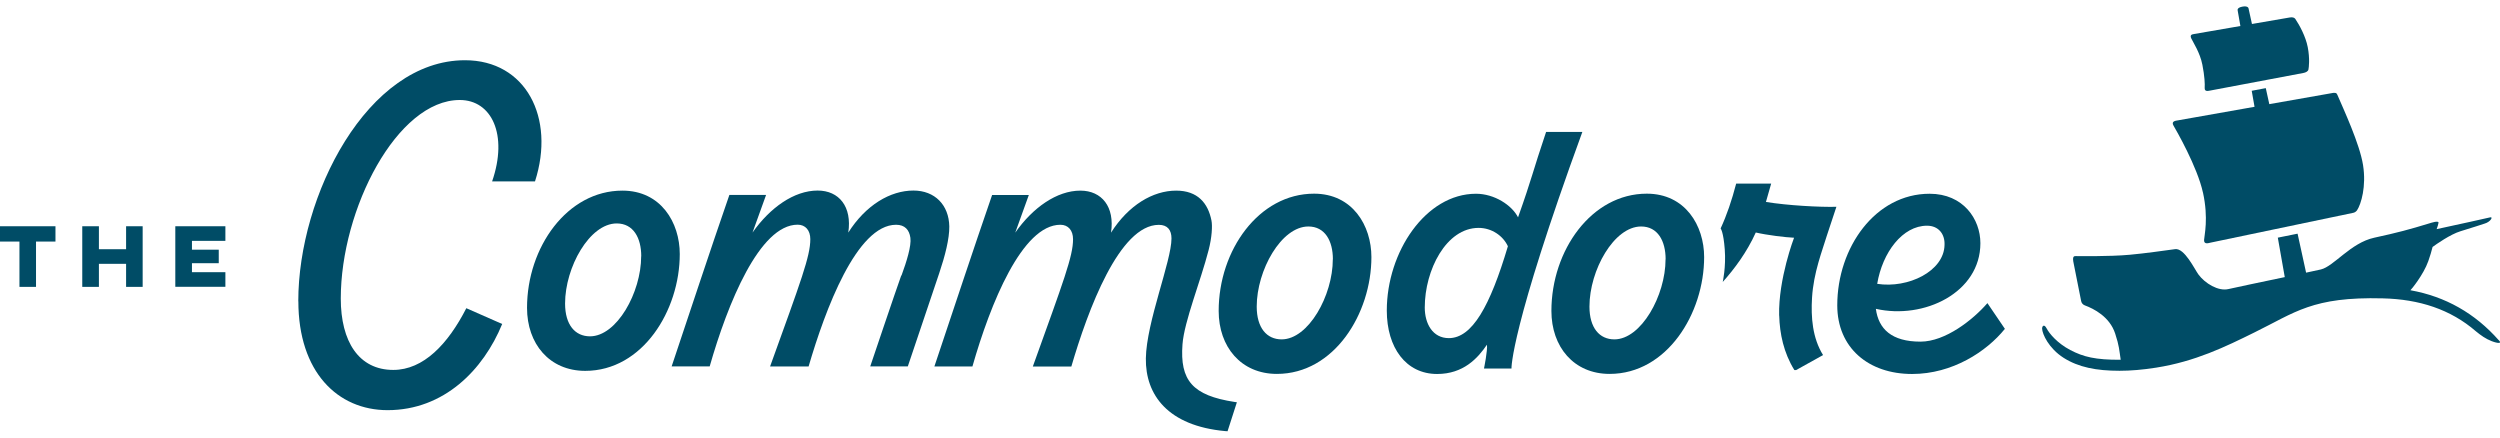 <?xml version="1.0" encoding="UTF-8"?>
<svg xmlns="http://www.w3.org/2000/svg" width="320" height="56" viewBox="0 0 320 56" fill="none">
  <path d="M319.84 43.55C316.79 40.09 313 37.95 308.53 37.15C308.61 37.11 310.2 35.18 310.82 33.43C311.06 32.77 311.23 32.15 311.37 31.61C311.83 31.27 313.65 29.99 314.94 29.6C316.46 29.15 317.75 28.7 318.06 28.61C318.37 28.52 318.69 28.31 318.85 28.07C319.01 27.83 318.87 27.78 318.7 27.83C318.59 27.87 314.37 28.79 311.89 29.33C311.99 29.04 312.1 28.74 312.13 28.52C312.17 28.19 311.19 28.52 310.96 28.59C308.37 29.38 306.93 29.77 303.89 30.43C300.88 31.09 298.73 34.1 297.07 34.49C296.72 34.57 296.04 34.72 295.18 34.9L294.09 29.91L291.56 30.42L292.45 35.47C289.44 36.1 286.01 36.82 285.24 37C283.94 37.31 282.23 36.27 281.39 35.12C280.89 34.43 279.61 31.73 278.42 31.89C277.23 32.05 274.5 32.44 272.6 32.61C269.97 32.85 265.94 32.78 265.71 32.78C265.48 32.78 265.21 32.77 265.44 33.77L266.39 38.55C266.44 38.8 266.62 39 266.86 39.09C268 39.51 270.03 40.53 270.74 42.69C271.27 44.3 271.26 44.82 271.45 46.05C268.22 46.07 266.67 45.68 264.99 44.8C263.32 43.92 262.31 42.69 261.97 42.04C261.63 41.39 261.38 41.78 261.39 42.06C261.41 42.76 262.24 44.59 264.14 45.8C266.04 47.01 268.34 47.46 271.3 47.46C272.7 47.46 274.27 47.33 275.98 47.06C280.99 46.27 284.84 44.39 288.55 42.56C293.79 39.99 295.98 37.96 304.99 38.19C309.66 38.3 313.66 39.59 316.92 42.41C317.54 42.92 318.18 43.38 318.94 43.67C319.78 43.99 320.29 43.98 319.84 43.54V43.55Z" fill="#004C66"></path>
  <path d="M281.98 24.64C282.71 27.97 282.15 30.13 282.12 30.73C282.1 31.33 282.71 31.11 282.94 31.06L301.22 27.24C301.41 27.2 301.58 27.08 301.7 26.92C302.23 26.12 302.9 23.85 302.47 21.13C302.04 18.41 299.97 13.98 299.18 12.13C299.06 11.85 298.95 11.89 298.65 11.89C298.64 11.89 294.78 12.57 290.47 13.33L290.02 11.28L288.22 11.62L288.58 13.67C283.64 14.54 278.75 15.41 278.75 15.41C278.5 15.45 277.87 15.51 278.21 16.08C278.54 16.65 281.25 21.33 281.98 24.66V24.64Z" fill="#004C66"></path>
  <path d="M281.9 8.26C282.2 9.8 282.23 10.74 282.2 11.25C282.17 11.76 282.63 11.64 282.86 11.6L294.83 9.34C295.12 9.29 295.43 9.14 295.48 8.9C295.53 8.66 295.68 7.53 295.39 6.03C295.13 4.68 294.33 3.2 293.8 2.42C293.67 2.23 293.4 2.18 293.07 2.24L288.25 3.07L287.81 1.06C287.8 0.99 287.66 0.73 287.03 0.85C286.38 0.97 286.4 1.24 286.42 1.33L286.77 3.33L280.81 4.36C280.56 4.4 280.28 4.47 280.48 4.91C280.69 5.37 281.6 6.73 281.9 8.27V8.26Z" fill="#004C66"></path>
  <path d="M0 30.92V28.96H7.1V30.92H4.61V36.72H2.49V30.92H0Z" fill="#004C66"></path>
  <path d="M10.53 36.72V28.96H12.66V31.9H16.14V28.96H18.26V36.72H16.14V33.77H12.66V36.72H10.53Z" fill="#004C66"></path>
  <path d="M22.44 36.72V28.96H28.85V30.83H24.57V31.96H28V33.69H24.57V34.84H28.85V36.71H22.44V36.72Z" fill="#004C66"></path>
  <path d="M38.18 38.57C38.18 25.02 47.03 7.71 59.52 7.71C67.3 7.71 71.11 15.05 68.48 23.22H62.99C65.06 17.23 62.93 12.8 58.85 12.8C50.84 12.8 43.62 26.74 43.62 38.22C43.62 43.71 45.92 47.35 50.34 47.35C54.2 47.35 57.34 44.05 59.69 39.45L64.28 41.47C61.87 47.35 56.83 52.5 49.61 52.5C43.23 52.5 38.19 47.63 38.19 38.56L38.18 38.57Z" fill="#004C66"></path>
  <path d="M67.46 39.41C67.46 31.63 72.61 24.4 79.67 24.4C84.6 24.4 87.01 28.49 87.01 32.52C87.01 39.74 82.25 47.47 74.91 47.47C70.32 47.47 67.46 44 67.46 39.41ZM82.08 32.8C82.08 30.45 81.07 28.6 78.94 28.6C75.47 28.6 72.33 34.2 72.33 38.85C72.33 41.59 73.62 43.05 75.52 43.05C78.94 43.05 82.07 37.45 82.07 32.8H82.08Z" fill="#004C66"></path>
  <path d="M115.39 35.27C116.06 33.45 116.67 31.46 116.53 30.44C116.39 29.42 115.82 28.77 114.7 28.77C109.66 28.77 105.63 39.63 103.5 46.91H98.57C102.55 35.88 103.72 32.8 103.72 30.61C103.72 29.49 103.1 28.76 102.1 28.76C97.23 28.76 93.14 38.84 90.84 46.9H85.97C88.43 39.56 90.84 32.23 93.36 24.95H98.06L96.32 29.77C98.56 26.58 101.64 24.39 104.66 24.39C107.4 24.39 109.08 26.46 108.58 29.77C110.82 26.24 113.96 24.39 116.92 24.39C119.66 24.39 121.46 26.24 121.51 28.98C121.53 30.56 120.97 32.74 120.22 34.97C119.47 37.2 116.2 46.9 116.2 46.9H111.39C111.39 46.9 114.7 37.08 115.36 35.26L115.39 35.27Z" fill="#004C66"></path>
  <path d="M155.99 39.8C155.99 32.02 161.14 24.79 168.2 24.79C173.13 24.79 175.54 28.88 175.54 32.91C175.54 40.13 170.78 47.86 163.44 47.86C158.85 47.86 155.99 44.39 155.99 39.8ZM170.61 33.19C170.61 30.84 169.6 28.99 167.47 28.99C164 28.99 160.86 34.59 160.86 39.24C160.86 41.98 162.15 43.44 164.05 43.44C167.47 43.44 170.6 37.84 170.6 33.19H170.61Z" fill="#004C66"></path>
  <path d="M193.46 47.17H189.95C189.95 47.17 190.43 44.85 190.33 44.12C189.15 45.86 187.31 47.87 183.95 47.87C179.97 47.87 177.51 44.51 177.51 39.75C177.51 32.25 182.49 24.8 188.93 24.8C191.28 24.8 193.52 26.26 194.31 27.82C196.16 22.61 196.16 22.04 197.9 16.89H202.54C193.3 42.2 193.47 47.16 193.47 47.16L193.46 47.17ZM193.01 31.52C192.39 30.18 190.94 29.17 189.26 29.17C185.12 29.17 182.37 34.55 182.37 39.36C182.37 41.43 183.38 43.28 185.45 43.28C188.42 43.28 190.71 39.25 193.01 31.52Z" fill="#004C66"></path>
  <path d="M256.62 42.1C254.27 45.01 249.9 47.87 244.75 47.87C239.15 47.87 235.17 44.51 235.17 39.08C235.17 31.69 240.04 24.8 246.99 24.8C251.3 24.8 253.49 28.05 253.49 31.13C253.49 37.46 246.27 40.93 240.11 39.53C240.45 42.11 242.13 43.73 245.82 43.73C249.01 43.73 252.54 40.93 254.39 38.8L256.63 42.1H256.62ZM240.27 36.33C244.25 36.95 248.84 34.71 248.9 31.35C248.96 29.95 248.12 28.89 246.66 28.89C243.52 28.89 240.95 32.31 240.28 36.34L240.27 36.33Z" fill="#004C66"></path>
  <path d="M198.58 39.8C198.58 32.02 203.73 24.79 210.79 24.79C215.72 24.79 218.13 28.88 218.13 32.91C218.13 40.13 213.37 47.86 206.03 47.86C201.44 47.86 198.58 44.39 198.58 39.8ZM213.2 33.19C213.2 30.84 212.19 28.99 210.06 28.99C206.59 28.99 203.45 34.59 203.45 39.24C203.45 41.98 204.74 43.44 206.64 43.44C210.06 43.44 213.19 37.84 213.19 33.19H213.2Z" fill="#004C66"></path>
  <path d="M227.74 40.4C227.8 42.71 228.31 45.16 229.68 47.37H229.9L233.35 45.45C231.99 43.25 231.79 40.61 231.94 38.12C232.13 34.89 233.26 32.07 233.85 30.12L235.06 26.47C232.99 26.53 228.79 26.3 226.04 25.85L226.71 23.5H222.23C221.67 25.66 221.01 27.58 220.24 29.24C220.24 29.24 220.6 29.65 220.77 31.93C220.94 34.2 220.51 36.09 220.51 36.09C222 34.43 223.61 32.27 224.74 29.76C226.2 30.1 228.52 30.38 229.64 30.43C229.64 30.43 227.62 35.7 227.73 40.39L227.74 40.4Z" fill="#004C66"></path>
  <path d="M157.13 55.19L158.32 51.49C158.22 51.48 158.13 51.47 158.03 51.45C152.63 50.62 151.01 48.69 151.36 44.06C151.58 41.14 153.68 35.99 154.7 32.02C155.13 30.37 155.2 28.9 155.07 28.24C154.63 25.99 153.29 24.4 150.55 24.4C147.58 24.4 144.45 26.25 142.21 29.78C142.71 26.48 141.03 24.4 138.29 24.4C135.27 24.4 132.19 26.58 129.95 29.78L131.69 24.96H126.99C124.5 32.17 122.11 39.42 119.6 46.91H124.47C126.77 38.85 130.85 28.77 135.73 28.77C136.74 28.77 137.35 29.5 137.35 30.62C137.35 32.8 136.17 35.88 132.2 46.92H137.13C139.26 39.64 143.29 28.78 148.33 28.78C149.45 28.78 149.95 29.45 149.95 30.52C149.95 33.43 146.74 41.22 146.67 45.87C146.6 50.56 149.51 54.51 156.82 55.18C156.93 55.19 157.04 55.19 157.15 55.2L157.13 55.19Z" fill="#004C66"></path>
</svg>
